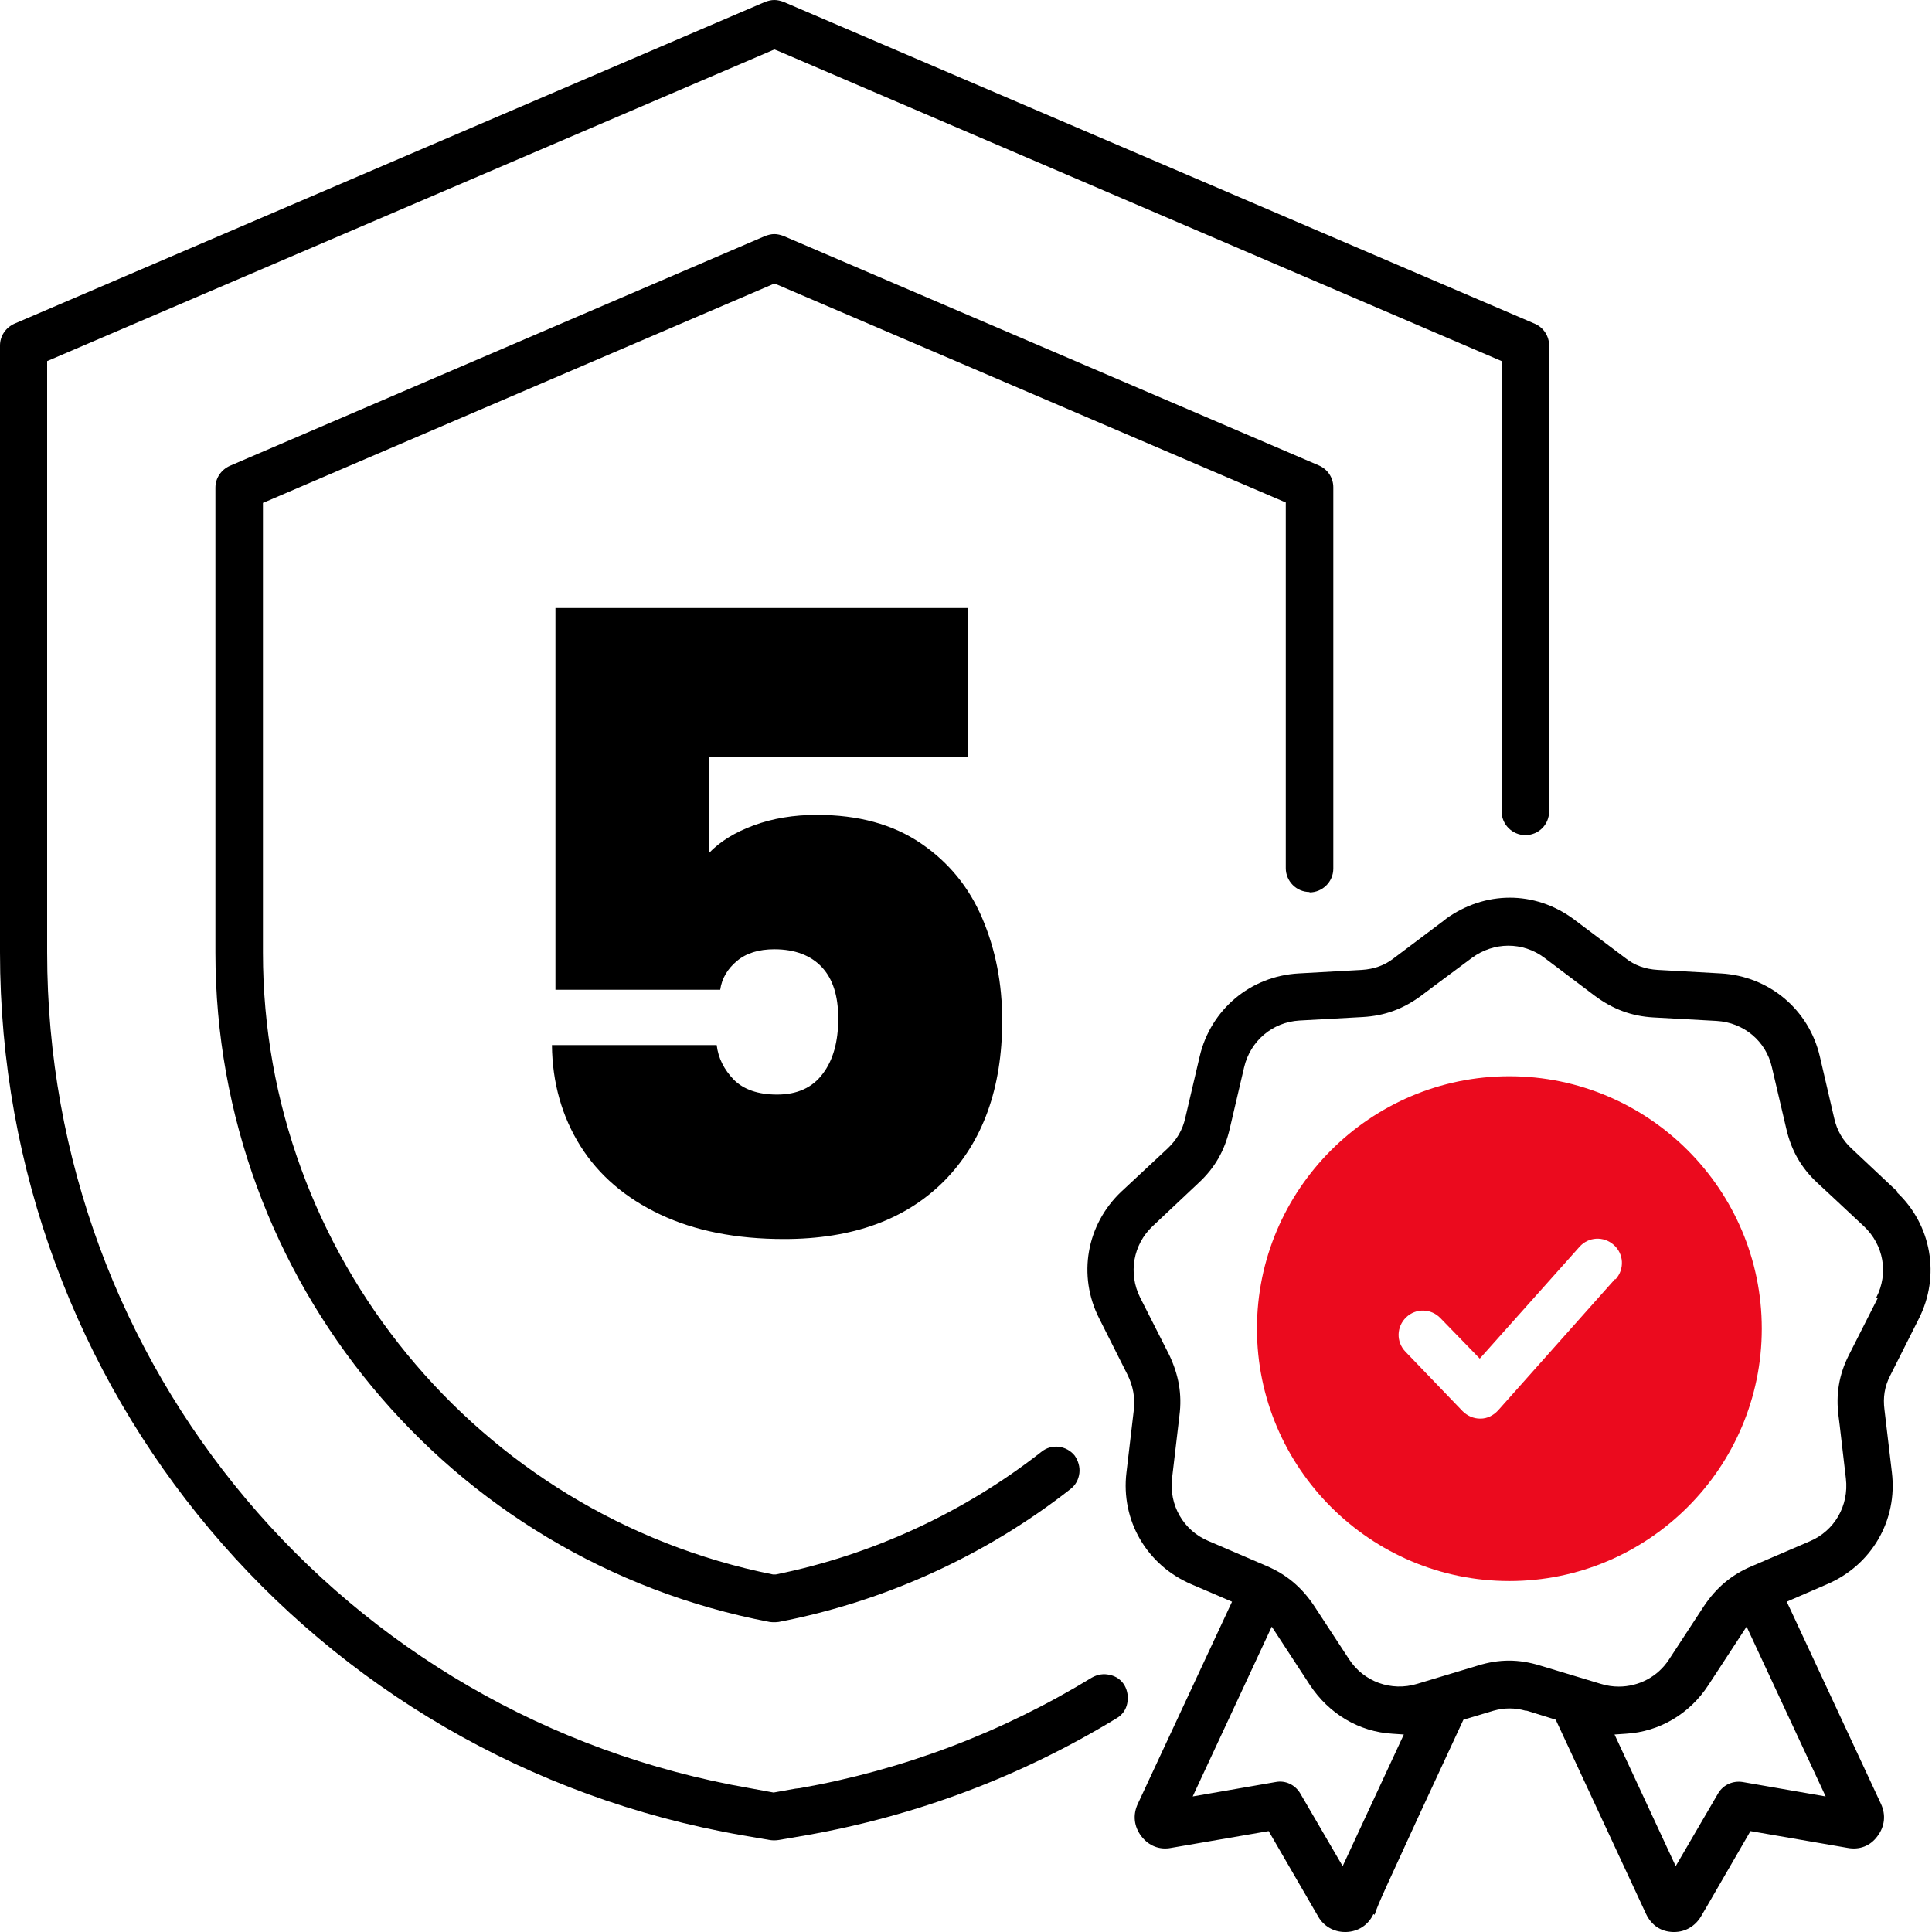 <svg width="50" height="50" viewBox="0 0 50 50" fill="none" xmlns="http://www.w3.org/2000/svg">
<g clip-path="url(#clip0_91_1376)">
<path d="M49.113 30.847L47.923 29.728C47.691 29.516 47.54 29.254 47.47 28.942L47.097 27.339C46.815 26.129 45.786 25.262 44.536 25.192L42.903 25.101C42.581 25.081 42.309 24.99 42.056 24.788L40.716 23.78C39.708 23.044 38.427 23.055 37.419 23.78L37.399 23.8L36.059 24.808C35.837 24.98 35.565 25.081 35.242 25.101L33.609 25.192C32.359 25.262 31.331 26.129 31.048 27.339C31.038 27.389 30.675 28.931 30.675 28.931C30.605 29.244 30.454 29.496 30.222 29.718L29.022 30.837C28.115 31.694 27.883 33.014 28.448 34.123C28.468 34.163 29.183 35.585 29.183 35.585C29.325 35.877 29.375 36.159 29.345 36.472L29.153 38.105C29.002 39.345 29.677 40.504 30.827 40.998L31.885 41.452L29.446 46.684C29.314 46.966 29.345 47.268 29.536 47.52C29.728 47.772 30.01 47.883 30.312 47.823L32.833 47.389L34.113 49.597C34.254 49.849 34.516 50 34.809 50C34.819 50 34.829 50 34.839 50C35.151 49.99 35.413 49.819 35.544 49.536L35.575 49.556C35.655 49.284 35.958 48.659 36.704 47.026L37.873 44.506L38.649 44.274C38.931 44.194 39.204 44.194 39.486 44.274H39.516L40.262 44.506L42.601 49.536C42.742 49.829 42.984 49.99 43.296 50C43.306 50 43.316 50 43.327 50C43.619 50 43.871 49.849 44.022 49.597C44.022 49.597 44.062 49.536 45.232 47.51L45.302 47.389L47.812 47.823C48.125 47.883 48.407 47.772 48.589 47.52C48.78 47.268 48.81 46.966 48.679 46.684C48.659 46.633 47.056 43.206 46.331 41.643L46.24 41.452L47.288 40.998C48.438 40.504 49.113 39.345 48.962 38.105L48.77 36.482C48.73 36.169 48.77 35.887 48.921 35.595L49.657 34.133C50.222 33.024 49.99 31.694 49.083 30.847H49.113ZM34.748 48.296L33.649 46.411C33.518 46.19 33.266 46.069 33.014 46.119L30.867 46.492L32.913 42.097L33.901 43.609C34.395 44.355 35.171 44.819 36.038 44.869L36.331 44.889L34.748 48.296ZM47.248 46.492L45.101 46.119C44.849 46.079 44.597 46.19 44.466 46.411L43.367 48.296L41.784 44.889L42.077 44.869C42.944 44.819 43.73 44.355 44.214 43.609L45.202 42.097L47.248 46.492ZM48.599 33.589L47.843 35.081C47.591 35.585 47.51 36.089 47.581 36.643C47.581 36.643 47.601 36.774 47.772 38.266C47.853 38.962 47.48 39.617 46.835 39.889L45.333 40.534C44.809 40.756 44.415 41.089 44.093 41.573L43.196 42.944C42.903 43.397 42.409 43.649 41.895 43.649C41.744 43.649 41.593 43.629 41.431 43.579L39.859 43.105C39.304 42.934 38.8 42.934 38.246 43.105L36.673 43.579C36.008 43.78 35.292 43.528 34.909 42.934L34.012 41.563C33.69 41.079 33.296 40.746 32.772 40.524C32.722 40.504 31.27 39.879 31.27 39.879C30.625 39.607 30.252 38.952 30.333 38.256L30.524 36.633C30.595 36.079 30.504 35.585 30.262 35.071L29.506 33.579C29.194 32.954 29.325 32.208 29.829 31.734L31.018 30.615C31.442 30.222 31.694 29.778 31.825 29.214C31.835 29.163 32.198 27.621 32.198 27.621C32.359 26.936 32.934 26.452 33.629 26.411L35.262 26.321C35.837 26.29 36.321 26.109 36.784 25.766C36.875 25.696 37.157 25.484 38.095 24.788C38.659 24.375 39.405 24.365 39.97 24.788L41.28 25.776C41.744 26.119 42.228 26.3 42.792 26.331L44.425 26.421C45.131 26.462 45.706 26.946 45.857 27.621L46.23 29.214C46.361 29.778 46.613 30.222 47.036 30.615C47.117 30.686 47.359 30.917 48.236 31.734C48.75 32.218 48.881 32.954 48.559 33.579L48.599 33.589Z" fill="black"/>
<path d="M0 8.942V24.647C0 35.948 8.085 45.565 19.224 47.5L19.929 47.621C20 47.631 20.071 47.631 20.141 47.621L20.847 47.5C23.71 46.996 26.421 45.978 28.901 44.466C29.042 44.385 29.143 44.244 29.173 44.083C29.204 43.921 29.183 43.76 29.103 43.619C29.022 43.478 28.881 43.377 28.72 43.347C28.558 43.306 28.397 43.337 28.256 43.417C25.927 44.839 23.377 45.806 20.686 46.28H20.675L20.585 46.29L20.02 46.391L19.415 46.28C8.881 44.456 1.22 35.353 1.22 24.647V9.345L1.341 9.294L20.04 1.28L20.121 1.31L38.861 9.345V20.998C38.861 21.331 39.133 21.613 39.476 21.613C39.819 21.613 40.091 21.341 40.091 20.998V8.942C40.091 8.7 39.95 8.478 39.718 8.377L20.282 0.05C20.202 0.02 20.121 0 20.04 0C19.96 0 19.879 0.02 19.798 0.05L0.373 8.377C0.151 8.478 0 8.69 0 8.942Z" fill="black"/>
<path d="M33.891 23.095C34.224 23.095 34.506 22.823 34.506 22.48V12.611C34.506 12.369 34.365 12.147 34.133 12.046L20.282 6.109C20.202 6.079 20.121 6.058 20.04 6.058C19.96 6.058 19.879 6.079 19.799 6.109L5.948 12.056C5.726 12.157 5.575 12.369 5.575 12.621V24.657C5.575 33.105 11.603 40.393 19.919 41.976C19.99 41.986 20.071 41.986 20.151 41.976C22.883 41.452 25.504 40.262 27.702 38.538C27.833 38.437 27.913 38.296 27.934 38.125C27.954 37.964 27.903 37.802 27.813 37.671C27.601 37.409 27.218 37.359 26.956 37.57C24.95 39.143 22.571 40.242 20.081 40.746H20.04H20C12.359 39.214 6.805 32.45 6.805 24.657V13.014L6.926 12.964L20.04 7.339L20.121 7.369L33.276 13.004V22.47C33.276 22.802 33.548 23.085 33.891 23.085V23.095Z" fill="black"/>
<path d="M39.062 27.853C35.464 27.853 32.53 30.786 32.53 34.385C32.53 37.984 35.464 40.917 39.062 40.917C42.661 40.917 45.595 37.984 45.595 34.385C45.595 30.786 42.661 27.853 39.062 27.853ZM41.794 33.105L38.77 36.502C38.649 36.633 38.488 36.714 38.317 36.714C38.317 36.714 38.317 36.714 38.306 36.714C38.135 36.714 37.974 36.643 37.853 36.522L36.371 34.98C36.129 34.728 36.139 34.335 36.391 34.093C36.643 33.851 37.036 33.861 37.278 34.113L38.296 35.161L40.877 32.268C41.109 32.006 41.502 31.986 41.764 32.218C42.026 32.45 42.046 32.843 41.815 33.105H41.794Z" fill="#EB0A1E"/>
<path d="M25.05 19.597H18.347V22.077C18.629 21.784 19.012 21.542 19.506 21.361C20 21.179 20.544 21.089 21.139 21.089C22.208 21.089 23.105 21.331 23.831 21.825C24.556 22.319 25.081 22.964 25.423 23.77C25.766 24.577 25.937 25.454 25.937 26.411C25.937 28.165 25.433 29.546 24.445 30.554C23.448 31.562 22.066 32.066 20.292 32.066C19.052 32.066 17.984 31.855 17.087 31.431C16.189 31.008 15.494 30.413 15.02 29.657C14.546 28.901 14.294 28.024 14.284 27.046H18.548C18.589 27.389 18.74 27.681 18.992 27.944C19.244 28.195 19.617 28.327 20.111 28.327C20.635 28.327 21.028 28.145 21.29 27.792C21.562 27.439 21.694 26.956 21.694 26.361C21.694 25.766 21.552 25.333 21.27 25.03C20.988 24.728 20.575 24.567 20.04 24.567C19.637 24.567 19.314 24.667 19.073 24.869C18.831 25.07 18.679 25.323 18.639 25.615H14.375V15.736H25.05V19.597Z" fill="black"/>
</g>
<defs>
<clipPath id="clip0_91_1376">
<rect width="50" height="50" fill="white"/>
</clipPath>
</defs>
</svg>
